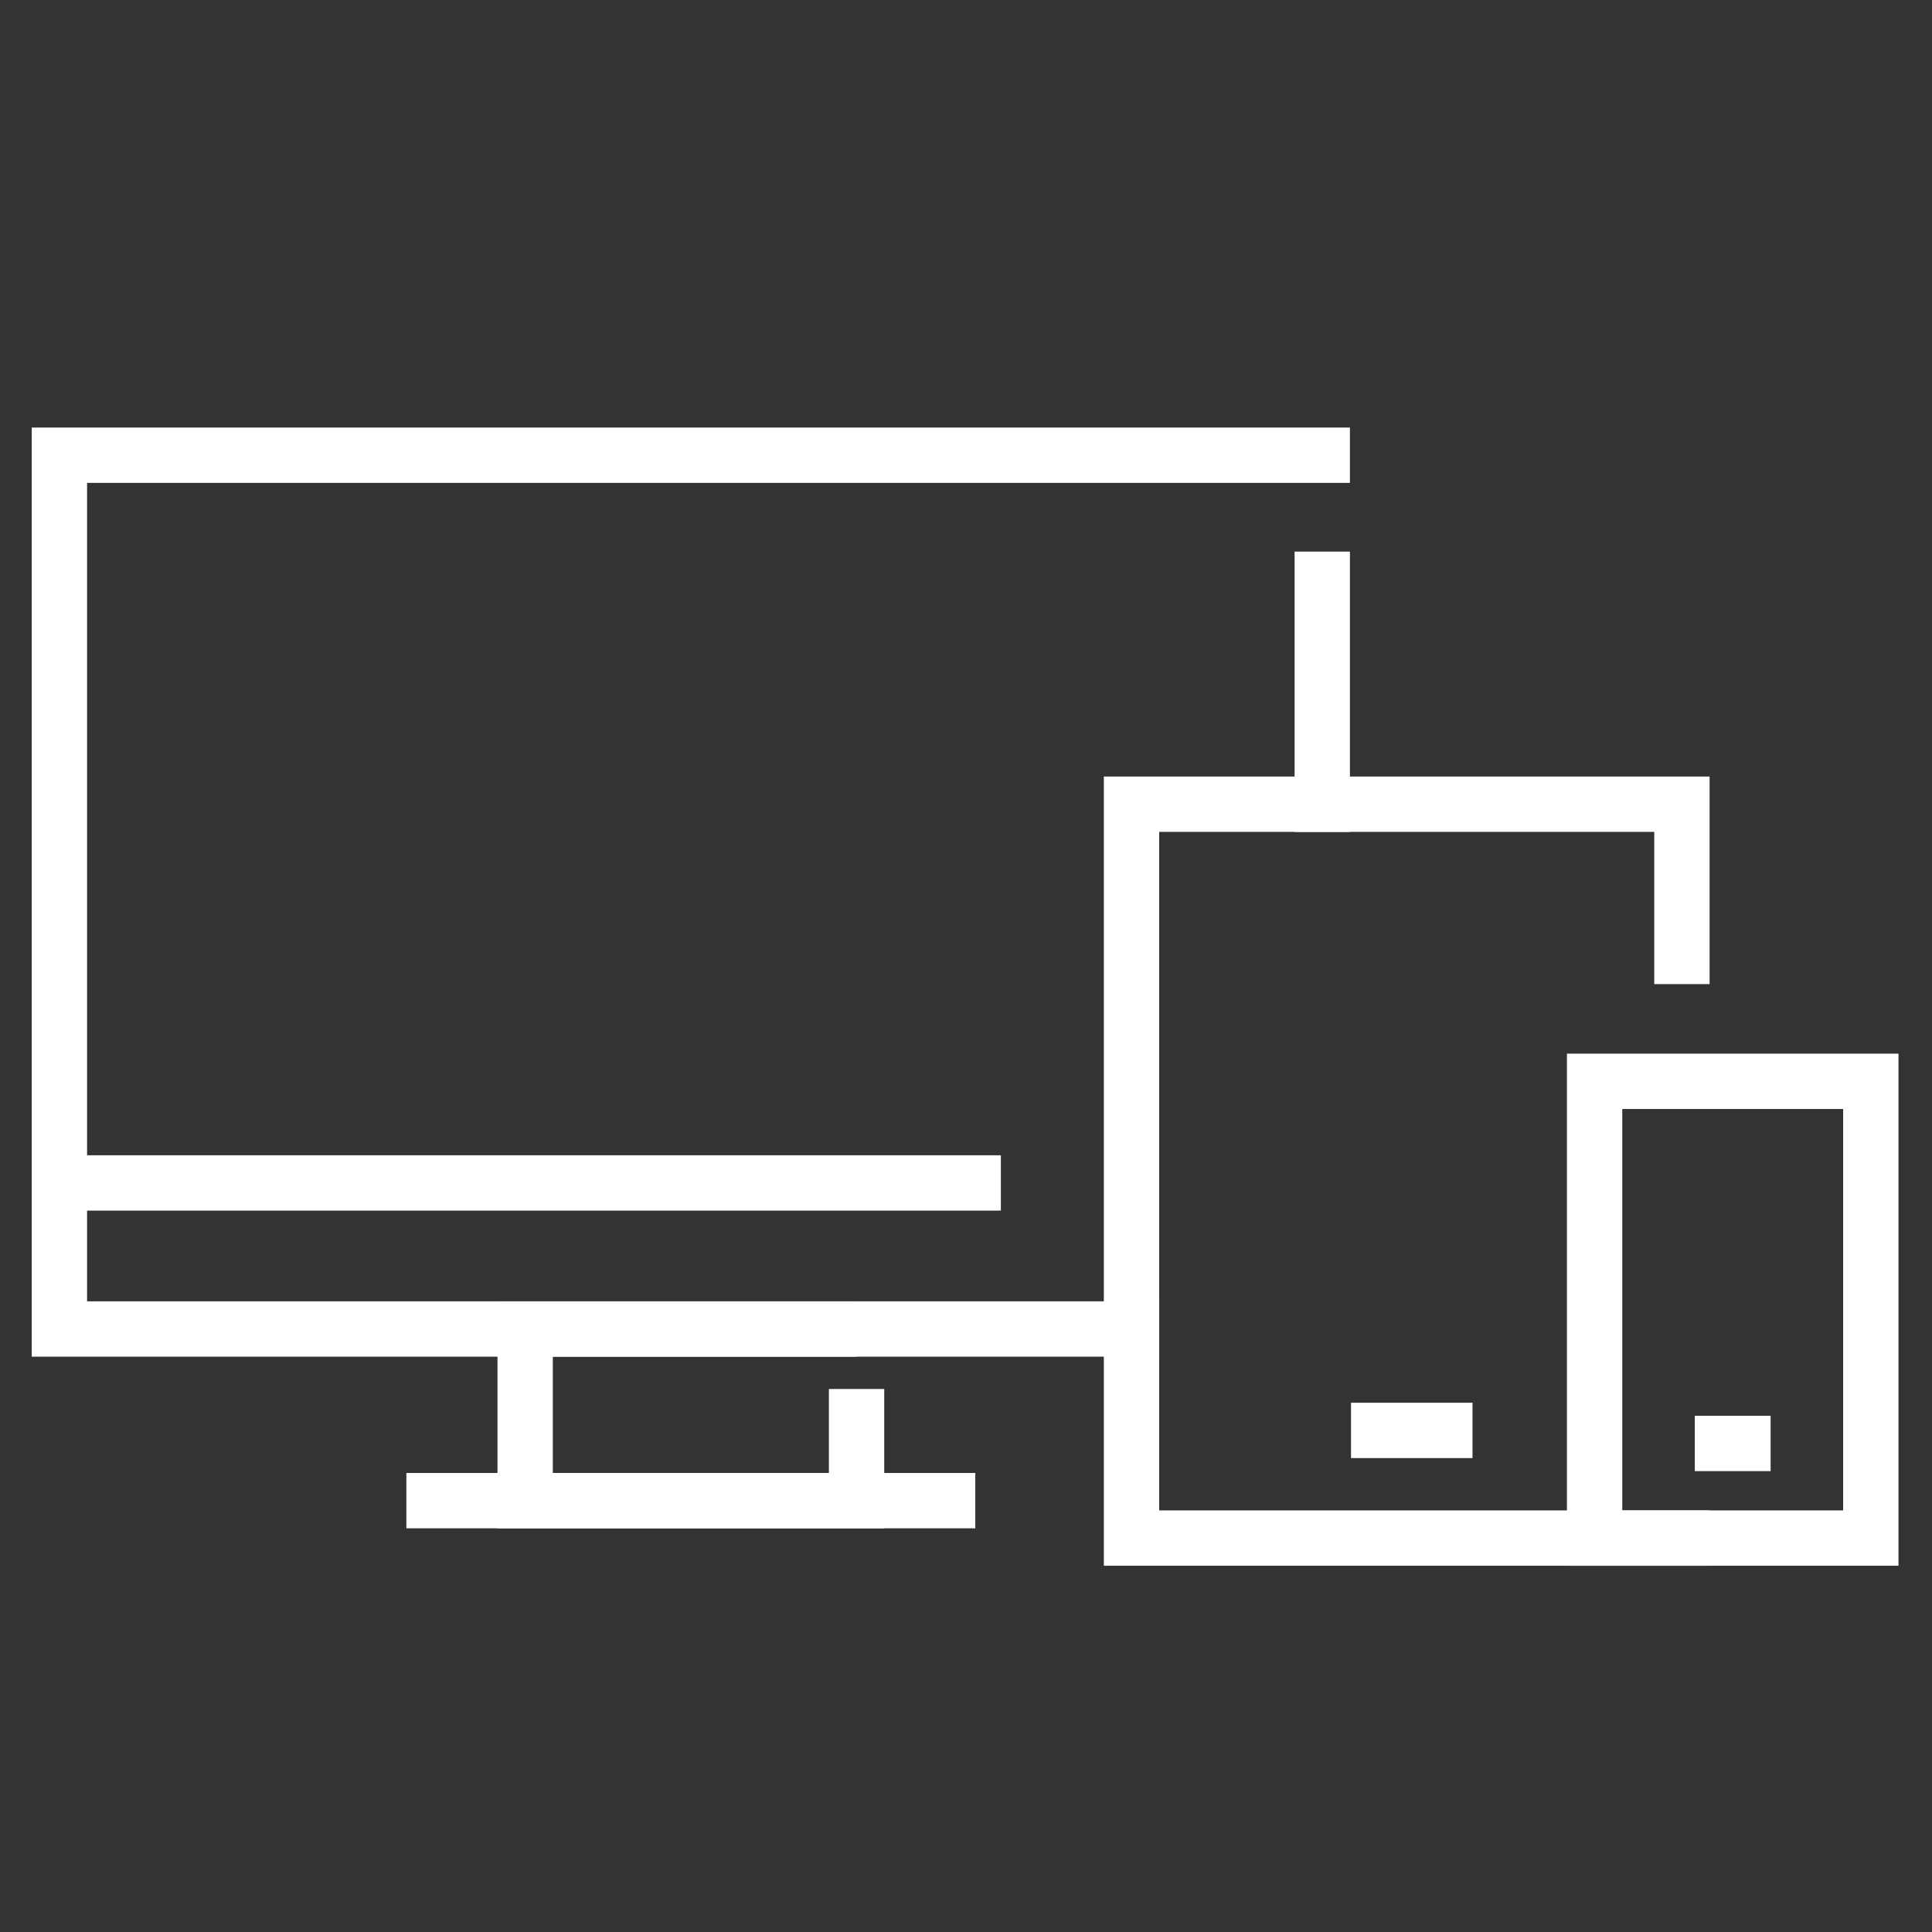<?xml version="1.0" encoding="utf-8"?>
<!-- Generator: Adobe Illustrator 25.4.1, SVG Export Plug-In . SVG Version: 6.00 Build 0)  -->
<svg version="1.0" xmlns="http://www.w3.org/2000/svg" xmlns:xlink="http://www.w3.org/1999/xlink" x="0px" y="0px"
	 viewBox="0 0 1080 1080" style="enable-background:new 0 0 1080 1080;" xml:space="preserve">
<rect x="0" y="0" width="1080" height="1080" fill="#333333" stroke="none"/>
<style type="text/css">
	.st0{display:none;}
	.st1{display:inline;}
	.st2{fill:none;stroke:#FFFFFF;stroke-width:32.633;stroke-linecap:square;stroke-miterlimit:10;}
	.st3{fill:none;stroke:#FFFFFF;stroke-width:32.633;stroke-linecap:square;stroke-linejoin:round;stroke-miterlimit:10;}
	.st4{fill:none;stroke:#FFFFFF;stroke-width:30.44;stroke-linecap:square;stroke-miterlimit:10;}
	.st5{fill:none;stroke:#FFFFFF;stroke-width:30.44;stroke-miterlimit:10;}
	.st6{fill:none;stroke:#FFFFFF;stroke-width:29.291;stroke-linecap:square;stroke-miterlimit:10;}
	.st7{fill:none;stroke:#FFFFFF;stroke-width:29.291;stroke-miterlimit:10;}
	.st8{fill:none;stroke:#FFFFFF;stroke-width:33.922;stroke-linecap:square;stroke-miterlimit:10;}
	.st9{fill:none;stroke:#FFFFFF;stroke-width:35.696;stroke-linecap:square;stroke-miterlimit:10;}
	.st10{fill:none;stroke:#FFFFFF;stroke-width:34.602;stroke-linecap:square;stroke-miterlimit:10;}
	.st11{fill:none;stroke:#FFFFFF;stroke-width:34.602;stroke-miterlimit:10;}
	.st12{fill:none;stroke:#FFFFFF;stroke-width:33.225;stroke-miterlimit:10;}
	.st13{fill:none;stroke:#FFFFFF;stroke-width:33.225;stroke-linecap:square;stroke-miterlimit:10;}
	.st14{fill:none;stroke:#FFFFFF;stroke-width:33.365;stroke-linecap:square;stroke-miterlimit:10;}
	.st15{fill:none;stroke:#FFFFFF;stroke-width:33.365;stroke-miterlimit:10;}
	.st16{fill:none;stroke:#FFFFFF;stroke-width:33.365;stroke-linecap:square;stroke-linejoin:round;stroke-miterlimit:10;}
	.st17{fill:none;stroke:#FFFFFF;stroke-width:30.354;stroke-linecap:square;stroke-miterlimit:10;}
	.st18{fill:none;stroke:#FFFFFF;stroke-width:30.354;stroke-linecap:square;stroke-linejoin:round;stroke-miterlimit:10;}
	.st19{fill:none;stroke:#FFFFFF;stroke-width:30.354;stroke-miterlimit:10;}
	.st20{fill:none;stroke:#FFFFFF;stroke-width:41.831;stroke-linecap:square;stroke-miterlimit:10;}
	.st21{fill:none;stroke:#FFFFFF;stroke-width:31.961;stroke-linecap:square;stroke-miterlimit:10;}
	.st22{fill:none;stroke:#FFFFFF;stroke-width:31.961;stroke-miterlimit:10;}
	.st23{fill:none;stroke:#FFFFFF;stroke-width:37.264;stroke-miterlimit:10;}
	.st24{fill:none;stroke:#FFFFFF;stroke-width:37.264;stroke-linecap:square;stroke-miterlimit:10;}
	.st25{fill:none;stroke:#FFFFFF;stroke-width:34.038;stroke-linecap:square;stroke-miterlimit:10;}
	.st26{fill:none;stroke:#FFFFFF;stroke-width:30.933;stroke-linecap:square;stroke-miterlimit:10;}
	.st27{fill:none;stroke:#FFFFFF;stroke-width:30.933;stroke-miterlimit:10;}
</style>
<g id="Ebene_2" class="st0">
	<rect x="1.1" y="0.02" class="st1" width="1079.45" height="1079.86"/>
</g>
<g id="Ebene_1" class="st0">
	<g id="_x31_" class="st1">
		<polyline class="st2" points="876.88,346.57 876.88,990.26 205.29,990.26 205.29,74.32 724.27,74.32 876.88,227.06 876.88,270.12 
					"/>
		<polyline class="st3" points="724.27,172.64 724.27,74.32 876.88,227.06 755.14,227.06 		"/>
		<polyline class="st2" points="724.27,150.69 724.27,227.06 755.14,227.06 		"/>
		<rect x="316.68" y="297.77" class="st2" width="448.81" height="175.35"/>
		<line class="st2" x1="316.68" y1="564.68" x2="765.5" y2="566.61"/>
		<line class="st2" x1="316.68" y1="597.26" x2="316.68" y2="582.76"/>
		<line class="st2" x1="765.5" y1="597.26" x2="765.5" y2="566.61"/>
		<line class="st2" x1="541.09" y1="597.26" x2="541.09" y2="576.34"/>
		<line class="st2" x1="541.09" y1="506.99" x2="541.09" y2="485.51"/>
		<line class="st2" x1="541.09" y1="813.04" x2="541.09" y2="746.39"/>
		<line class="st2" x1="765.5" y1="813.04" x2="765.5" y2="746.39"/>
		<rect x="271.86" y="656.74" class="st2" width="89.65" height="89.65"/>
		<path class="st2" d="M541.09,902.62L541.09,902.62c-24.76,0-44.82-20.07-44.82-44.82v0c0-24.75,20.07-44.82,44.82-44.82h0
			c24.75,0,44.82,20.07,44.82,44.82v0C585.91,882.56,565.84,902.62,541.09,902.62z"/>
		<path class="st2" d="M765.5,902.62L765.5,902.62c-24.76,0-44.82-20.07-44.82-44.82v0c0-24.75,20.07-44.82,44.82-44.82h0
			c24.75,0,44.82,20.07,44.82,44.82v0C810.32,882.56,790.25,902.62,765.5,902.62z"/>
		<rect x="496.27" y="656.69" class="st2" width="314.05" height="89.76"/>
		<line class="st2" x1="363.59" y1="701.57" x2="434.87" y2="701.57"/>
	</g>
</g>
<g id="Ebene_3" class="st0">
	<g id="_x32_" class="st1">
		<rect x="130.11" y="289.31" class="st4" width="840.31" height="552.57"/>
		<polyline class="st5" points="130.14,289.36 281.11,487.37 424.38,487.37 		"/>
		<polyline class="st5" points="633.19,487.37 819.44,487.37 907.01,372.54 		"/>
		<path class="st4" d="M436.69,289.34V214c0-13.09,10.61-23.69,23.69-23.69h179.78c13.09,0,23.69,10.61,23.69,23.69v12.14"/>
		<rect x="467.35" y="440.03" class="st4" width="165.84" height="94.67"/>
		<polyline class="st4" points="837.05,635.84 837.05,730.51 263.49,730.51 263.49,683.17 		"/>
	</g>
</g>
<g id="Ebene_4" class="st0">
	<g id="_x36_" class="st1">
		<path class="st6" d="M497.94,931.52c-16.69,13.59-38.04,21.69-61.49,21.69c-38.97,0-72.55-22.68-88.53-55.52
			c-6.13,1.19-12.45,1.86-18.93,1.86c-54.41,0-98.52-44.11-98.52-98.52c0-11.42,2.04-22.34,5.61-32.53
			c-40.77-12.06-70.55-49.74-70.55-94.43c0-20.07,6.04-38.72,16.35-54.3c0,0,23.36-36.46,68.92-29.85"/>
		<path class="st6" d="M533.9,225.78c0-54.41-43.05-99-97.45-99c-38.97,0-72.55,22.68-88.53,55.52c-6.13-1.19-12.45-1.86-18.93-1.86
			c-54.41,0-98.52,44.11-98.52,98.52c0,11.42,2.04,22.34,5.61,32.53c-40.77,12.06-70.55,49.74-70.55,94.43
			c0,20.07,6.04,38.72,16.35,54.29c-24.73,17.9-40.88,46.92-40.88,79.78c0,11.75,2.06,23,5.85,33.43"/>
		<path class="st7" d="M305.42,342.74c-19.54,3.45-45.6-1.01-71.65-32.66"/>
		<path class="st7" d="M314.06,638.72c24.59,6.66,56.22,3.11,71.21-48.79"/>
		<path class="st7" d="M347.92,897.22c0,0-6.87-31.99,3.75-61.65"/>
		<line class="st7" x1="181.89" y1="459.74" x2="231.24" y2="459.74"/>
		<line class="st7" x1="236.09" y1="768.03" x2="291.58" y2="738.84"/>
		<line class="st7" x1="347.92" y1="181.82" x2="366.35" y2="210.39"/>
		<path class="st6" d="M936.15,516.44c1.86,7.55,2.85,15.43,2.85,23.56c0,32.86-16.15,61.88-40.88,79.78
			c10.31,15.57,16.35,34.22,16.35,54.3c0,44.69-29.77,82.37-70.55,94.43c3.57,10.2,5.61,21.12,5.61,32.53
			c0,54.41-44.11,98.52-98.52,98.52c-6.48,0-12.8-0.67-18.93-1.86c-15.98,32.83-49.56,55.52-88.53,55.52
			c-54.41,0-98.52-44.11-98.52-98.52l0,0l0.18-47.77"/>
		<path class="st6" d="M585.76,145.51c16.23-11.78,36.2-18.72,57.79-18.72c38.97,0,72.55,22.68,88.53,55.52
			c6.13-1.19,12.45-1.86,18.93-1.86c54.41,0,98.52,44.11,98.52,98.52c0,11.42-2.04,22.34-5.61,32.53
			c40.77,12.06,70.55,49.74,70.55,94.43c0,20.07-6.04,38.72-16.35,54.29c0,0-28.31,38.6-81.63,11.48"/>
		<line class="st6" x1="534.97" y1="267.21" x2="533.9" y2="225.3"/>
		<path class="st7" d="M732.08,182.3c0,0-48.08,10.24-39.05,65.88"/>
		<line class="st7" x1="843.91" y1="311.49" x2="776.62" y2="352.62"/>
		<line class="st7" x1="898.11" y1="619.78" x2="852.25" y2="613.46"/>
		<path class="st7" d="M843.91,768.51c0,0-46.39,6.57-67.3-24.74"/>
		<line class="st7" x1="732.08" y1="897.7" x2="711.99" y2="851.88"/>
		<line class="st6" x1="606.92" y1="728.63" x2="647.87" y2="728.63"/>
		<path class="st6" d="M702.91,767.07c-47.21,9.94-74.27-60.39-30.04-85.6"/>
		<path class="st6" d="M288.55,414.03c-23.65,21.43-22.26,101.21,52.86,90.42"/>
		<path class="st6" d="M749.07,536.31c-7.39,27.05,1.27,60.58,48.86,67.8"/>
		<path class="st6" d="M412.82,789.23c1.15-23.38-40.95-64.03-74.3-19.48"/>
		<path class="st6" d="M719.03,335.8c0,0,63.93-15.49,51.77,57.28"/>
		<path class="st6" d="M412.71,280.03c0,0-35.07,55.34-74.06-0.85"/>
		<polyline class="st6" points="623,368.22 633.58,338.16 488.15,338.16 451.28,531.17 510.92,531.17 487.76,741.84 509.82,741.84 
			639.15,495.24 578.34,495.24 599.66,434.6 		"/>
	</g>
</g>
<g id="Ebene_5" class="st0">
	<g id="_x37_" class="st1">
		<line class="st8" x1="406.45" y1="969.82" x2="673.55" y2="969.82"/>
		<line class="st8" x1="406.45" y1="897.42" x2="673.55" y2="897.42"/>
		<line class="st8" x1="414.62" y1="825.02" x2="699.75" y2="825.02"/>
		<line class="st8" x1="484.85" y1="1042.21" x2="595.15" y2="1042.21"/>
		<path class="st8" d="M703.57,751c10.1-63.82,35.41-124.6,72.07-178.77c30.73-45.41,48.68-100.17,48.68-159.13
			c0-163.03-137.21-294-302.45-283.75c-145.52,9.03-262.24,130.35-266.07,276.09c-1.7,64.56,18.14,124.42,52.84,172.91
			c48.91,68.34,72.7,151.5,72.7,235.54v11.12h317.33"/>
		<g>
			<path class="st8" d="M510.49,820.96c0,0-20.18-271.12-24-347.13c-2.1-41.92-5.3-99-59.28-99c-34.44,0-60.89,22.51-60.89,63.11
				c0,61.57,75.97,57.45,120.17,55.27h43.3"/>
			<path class="st8" d="M569.51,820.96c0,0,19.66-264.2,24-347.13c2.19-41.92,5.3-99,59.28-99c34.44,0,60.89,22.51,60.89,63.11
				c0,35.51-21.33,53.07-55.15,53.95h-5.11"/>
		</g>
		<line class="st8" x1="540" y1="51.87" x2="540" y2="37.79"/>
		<line class="st8" x1="540" y1="51.87" x2="540" y2="37.79"/>
		<line class="st8" x1="334.22" y1="118.73" x2="325.95" y2="107.34"/>
		<line class="st8" x1="207.04" y1="293.77" x2="193.65" y2="289.42"/>
		<line class="st8" x1="886.35" y1="514.49" x2="872.96" y2="510.14"/>
		<line class="st8" x1="207.04" y1="510.14" x2="193.65" y2="514.49"/>
		<line class="st8" x1="886.35" y1="289.42" x2="872.96" y2="293.77"/>
		<line class="st8" x1="754.05" y1="107.34" x2="745.78" y2="118.73"/>
	</g>
</g>
<g id="Ebene_6" class="st0">
	<g id="_x38_" class="st1">
		<g>
			<polyline class="st9" points="172.57,928.86 138.62,937.52 182.8,764.2 770.87,176.14 			"/>
			<polyline class="st9" points="900,305.28 311.94,893.34 238.81,911.98 			"/>
			<line class="st9" x1="814.59" y1="219.86" x2="900" y2="305.28"/>
			<path class="st9" d="M900,305.28l26.4-26.4c20.3-20.3,20.3-53.2,0-73.5l-55.64-55.64c-20.3-20.3-53.2-20.3-73.5,0l-26.4,26.4"/>
			<line class="st9" x1="835.43" y1="240.71" x2="307.96" y2="768.18"/>
			<line class="st9" x1="200.11" y1="777.28" x2="259.88" y2="837.05"/>
		</g>
		<line class="st9" x1="770.64" y1="945.19" x2="517.99" y2="692.55"/>
		<polyline class="st9" points="753.96,556.45 1023.25,825.87 837.28,1011.84 		"/>
		<polyline class="st9" points="325.46,500.01 68.92,243.47 254.88,57.38 567.65,370.27 		"/>
		<line class="st9" x1="937.29" y1="745.79" x2="903.21" y2="779.87"/>
		<line class="st9" x1="861.99" y1="670.49" x2="827.92" y2="704.57"/>
		<line class="st9" x1="786.7" y1="595.2" x2="752.62" y2="629.28"/>
		<line class="st9" x1="485.53" y1="294.03" x2="451.46" y2="328.11"/>
		<line class="st9" x1="410.24" y1="218.74" x2="355.19" y2="273.79"/>
		<line class="st9" x1="334.95" y1="143.45" x2="300.87" y2="177.53"/>
		<line class="st9" x1="861.99" y1="670.49" x2="806.94" y2="725.55"/>
	</g>
</g>
<g id="Ebene_7" class="st0">
	<g id="_x31_3" class="st1">
		<polygon class="st10" points="756.32,1029.16 340.49,1029.16 358.6,912.77 738.21,912.77 		"/>
		<polyline class="st10" points="698.87,829.08 776.59,655.41 614.08,229.95 548.4,229.95 		"/>
		<polyline class="st10" points="479.34,229.95 316.82,655.41 387.26,813.14 386.83,912.77 386.83,912.77 		"/>
		<line class="st10" x1="548.4" y1="229.95" x2="548.4" y2="598.09"/>
		<circle class="st10" cx="546.51" cy="663.6" r="56.49"/>
		<rect x="505.95" y="59.07" class="st10" width="81.12" height="81.12"/>
		<rect x="907.03" y="59.07" class="st10" width="81.12" height="81.12"/>
		
			<rect x="908.09" y="433.85" transform="matrix(-1.836970e-16 1 -1 -1.836970e-16 1423.066 -474.237)" class="st10" width="81.12" height="81.12"/>
		
			<rect x="104.88" y="433.85" transform="matrix(-1.836970e-16 1 -1 -1.836970e-16 619.854 328.975)" class="st10" width="81.12" height="81.12"/>
		<rect x="104.88" y="59.07" class="st10" width="81.12" height="81.12"/>
		<path class="st11" d="M148.66,433.92c11.69-92.38,93.75-312.34,357.36-332.62"/>
		<path class="st11" d="M646.13,109.77c95.05,0,274.49,111.43,292.97,259.38"/>
		<line class="st11" x1="849.33" y1="101.3" x2="646.13" y2="99.63"/>
		<line class="st11" x1="506.02" y1="101.3" x2="275.12" y2="101.3"/>
	</g>
</g>
<g id="Ebene_8" class="st0">
	<g id="_x33_" class="st1">
		<rect x="65.36" y="159.52" class="st12" width="953.15" height="761.9"/>
		<line class="st13" x1="65.36" y1="264.79" x2="917.53" y2="264.79"/>
		<line class="st12" x1="125.17" y1="212.74" x2="159.53" y2="212.74"/>
		<line class="st12" x1="193.89" y1="212.74" x2="228.25" y2="212.74"/>
		<line class="st12" x1="262.61" y1="212.74" x2="296.97" y2="212.74"/>
		<line class="st13" x1="172.15" y1="369.7" x2="275.23" y2="369.7"/>
		<line class="st13" x1="172.15" y1="550.21" x2="322.58" y2="550.21"/>
		<line class="st13" x1="433.27" y1="730.71" x2="497.68" y2="730.71"/>
		<line class="st13" x1="172.15" y1="820.97" x2="358.31" y2="820.97"/>
		<line class="st13" x1="172.15" y1="459.95" x2="239.97" y2="459.95"/>
		<line class="st13" x1="399.36" y1="550.21" x2="467.18" y2="550.21"/>
		<line class="st13" x1="317.05" y1="459.95" x2="344.9" y2="459.95"/>
		<line class="st13" x1="172.15" y1="730.71" x2="239.97" y2="730.71"/>
		<line class="st13" x1="322.58" y1="730.71" x2="350.42" y2="730.71"/>
		<line class="st13" x1="433.27" y1="820.97" x2="461.11" y2="820.97"/>
		<line class="st13" x1="399.36" y1="640.46" x2="282.6" y2="640.46"/>
		<line class="st13" x1="200" y1="640.46" x2="172.15" y2="640.46"/>
		<polyline class="st13" points="646.83,569.39 588.66,638.18 646.83,706.97 		"/>
		<polyline class="st13" points="836.53,706.97 894.7,638.18 836.53,569.39 		"/>
		<line class="st13" x1="711.08" y1="726.15" x2="772.27" y2="550.21"/>
	</g>
</g>
<g id="Ebene_9" class="st0">
	<g id="_x31_4" class="st1">
		<polyline class="st14" points="1035.42,221 1035.42,822.86 49.27,822.86 49.27,140.46 1035.42,140.46 		"/>
		<polyline class="st15" points="671.75,869.68 671.75,956.88 412.94,956.88 412.94,822.86 671.75,822.86 		"/>
		<line class="st15" x1="320.2" y1="956.88" x2="764.49" y2="956.88"/>
		<line class="st15" x1="49.27" y1="708.78" x2="958.15" y2="708.78"/>
		<rect x="764.49" y="228.98" class="st14" width="175.68" height="390.67"/>
		<line class="st14" x1="151.04" y1="228.98" x2="171.15" y2="228.98"/>
		<line class="st14" x1="151.04" y1="296.96" x2="171.15" y2="296.96"/>
		<line class="st14" x1="151.04" y1="364.94" x2="171.15" y2="364.94"/>
		<line class="st14" x1="151.04" y1="432.92" x2="171.15" y2="432.92"/>
		<line class="st14" x1="151.04" y1="500.89" x2="171.15" y2="500.89"/>
		<line class="st16" x1="827.89" y1="294.09" x2="876.77" y2="294.09"/>
		<line class="st16" x1="827.89" y1="360.6" x2="876.77" y2="360.6"/>
		<line class="st16" x1="827.89" y1="427.12" x2="876.77" y2="427.12"/>
		<line class="st16" x1="827.89" y1="493.63" x2="876.77" y2="493.63"/>
		<line class="st16" x1="827.89" y1="560.14" x2="876.77" y2="560.14"/>
		<line class="st14" x1="256.24" y1="622.6" x2="673.96" y2="622.6"/>
		<line class="st14" x1="673.96" y1="228.98" x2="256.24" y2="228.98"/>
		<polyline class="st14" points="644.38,525.59 584.46,461.81 524.54,525.59 		"/>
		<polyline class="st14" points="295.35,525.59 433.7,378.36 509.19,457.79 		"/>
		<circle class="st14" cx="616.15" cy="354.7" r="31.69"/>
	</g>
</g>
<g id="Ebene_10" class="st0">
	<g id="_x31_9" class="st1">
		<polyline class="st17" points="538.33,507.64 538.33,324.32 426.01,211.88 44.19,211.88 44.19,885.8 380.78,885.8 		"/>
		<polyline class="st18" points="426,284.27 426,211.92 538.29,324.3 448.71,324.3 		"/>
		<polyline class="st17" points="426,268.11 426,324.3 448.71,324.3 		"/>
		<polyline class="st17" points="698.56,583.97 870.43,583.97 870.43,885.84 452.57,885.84 452.57,583.97 698.56,583.97 		"/>
		<polyline class="st17" points="523.2,645.65 662.39,739.78 803.25,644.49 		"/>
		<line class="st19" x1="113.45" y1="459.9" x2="394.95" y2="459.9"/>
		<line class="st19" x1="113.45" y1="528.98" x2="394.95" y2="528.98"/>
		<line class="st19" x1="113.45" y1="598.06" x2="254.2" y2="598.06"/>
		<rect x="594.87" y="331.14" class="st17" width="276.45" height="176.5"/>
		<polygon class="st17" points="992.82,806.36 965.94,855.4 957.46,855.4 930.58,806.36 930.58,420.67 992.82,420.67 		"/>
		<line class="st17" x1="961.7" y1="855.4" x2="961.7" y2="884.95"/>
		<polyline class="st17" points="1040.91,571.55 1040.91,469.71 1001.57,469.71 		"/>
		<circle class="st19" cx="166.97" cy="342.93" r="40.51"/>
		<circle class="st19" cx="780.85" cy="793.14" r="30.11"/>
		<line class="st19" x1="654.83" y1="389.55" x2="774.18" y2="389.55"/>
		<line class="st19" x1="654.83" y1="443.74" x2="811.36" y2="443.74"/>
	</g>
</g>
<g id="Ebene_11" class="st0">
	<g id="_x32_0_1_" class="st1">
		<rect x="77.58" y="66.36" class="st20" width="560.22" height="948.01"/>
		<line class="st20" x1="77.58" y1="835.26" x2="529.71" y2="835.26"/>
		<line class="st20" x1="345.92" y1="927.63" x2="369.47" y2="927.63"/>
		<line class="st20" x1="306.86" y1="164.15" x2="408.53" y2="164.15"/>
		<path class="st20" d="M716.19,797.69h73.15v-50.64c20.8-5.17,40.35-13.35,58.23-24.13l35.82,35.82l72.83-72.83l-35.82-35.81
			c10.77-17.89,18.96-37.43,24.13-58.23h50.64v-103h-50.64c-5.17-20.8-13.36-40.35-24.13-58.23l35.82-35.81L883.38,322l-35.82,35.82
			c-17.88-10.77-37.43-18.96-58.23-24.13v-50.64h-73.15"/>
		<path class="st20" d="M716.19,427.38c7.02-1.34,14.24-2.1,21.65-2.1c63.56,0,115.09,51.53,115.09,115.09
			S801.4,655.46,737.84,655.46c-7.41,0-14.63-0.76-21.65-2.1"/>
		<rect x="185.67" y="334.82" class="st20" width="344.04" height="124.51"/>
		<line class="st20" x1="185.67" y1="561.96" x2="529.71" y2="561.96"/>
		<line class="st20" x1="235.59" y1="664.58" x2="479.8" y2="664.58"/>
	</g>
</g>
<g id="Ebene_12" class="st0">
	<g id="_x31_7" class="st1">
		<path class="st21" d="M345.62,772.84v55.89h38.69c3.95,15.89,10.2,30.83,18.43,44.49l-27.36,27.36l55.65,55.64l27.36-27.36
			c13.67,8.23,28.6,14.49,44.49,18.44v38.69h78.69V947.3c15.89-3.95,30.83-10.21,44.49-18.44l27.36,27.36l55.65-55.64l-27.37-27.36
			c8.23-13.66,14.49-28.6,18.44-44.49h38.69v-55.89"/>
		<path class="st21" d="M628.55,772.84c1.02,5.36,1.61,10.88,1.61,16.54c0,48.57-39.37,87.94-87.94,87.94
			c-48.57,0-87.94-39.37-87.94-87.94c0-5.66,0.58-11.18,1.61-16.54"/>
		
			<rect x="242.95" y="-70.21" transform="matrix(-1.836970e-16 1 -1 -1.836970e-16 951.234 -133.21)" class="st22" width="598.54" height="958.45"/>
		<polygon class="st22" points="492.27,312.01 492.27,427.47 585.27,369.74 		"/>
		<line class="st22" x1="387.01" y1="606.84" x2="931.35" y2="606.84"/>
		<line class="st22" x1="271.66" y1="606.84" x2="328.32" y2="606.84"/>
		<line class="st22" x1="342.49" y1="647.51" x2="342.49" y2="566.17"/>
		<line class="st22" x1="208.16" y1="647.51" x2="208.16" y2="566.17"/>
		<line class="st22" x1="149.48" y1="647.51" x2="149.48" y2="566.17"/>
		<path class="st22" d="M639.38,295.61c13.44,21.5,21.21,46.91,21.21,74.13c0,77.33-62.69,140.02-140.02,140.02
			s-140.02-62.69-140.02-140.02s62.69-140.02,140.02-140.02c23.35,0,45.37,5.72,64.73,15.83"/>
	</g>
</g>
<g id="Ebene_13" class="st0">
	<g id="_x31_8" class="st1">
		<line class="st23" x1="540.85" y1="849.73" x2="540.85" y2="1041.22"/>
		<polyline class="st23" points="973.71,362.77 973.71,789.56 540.85,1041.22 107.98,789.56 107.98,286.22 540.85,34.56 
			973.71,286.22 757.28,412.06 540.85,537.89 540.85,789.56 		"/>
		<polyline class="st24" points="734.58,398.86 540.85,286.22 324.41,412.06 324.41,583.29 		"/>
		<polyline class="st24" points="332.9,668.66 540.85,789.56 757.28,663.72 757.28,501.09 		"/>
		<line class="st23" x1="902.31" y1="747.05" x2="762.31" y2="663.72"/>
		<line class="st23" x1="334.58" y1="660.81" x2="107.98" y2="789.56"/>
		<line class="st23" x1="540.85" y1="286.22" x2="540.85" y2="34.56"/>
		<polyline class="st23" points="184.98,330.99 324.41,412.06 540.85,537.89 		"/>
	</g>
</g>
<g id="Ebene_14" class="st0">
	<g id="_x31_1" class="st1">
		<path class="st25" d="M970.09,480.16c33.14,35.1,51.87,59.95,51.87,59.95S808.21,828.46,540.83,828.46S59.71,540.11,59.71,540.11
			s217.39-288.34,481.13-288.34c144.58,0,275.24,86.66,363.78,164.96"/>
		<path class="st25" d="M652.68,540.11c0,61.77-50.08,111.85-111.85,111.85s-111.85-50.08-111.85-111.85
			c0-61.77,50.08-111.85,111.85-111.85"/>
		<circle class="st25" cx="540.83" cy="540.11" r="204.56"/>
		<line class="st25" x1="540.83" y1="171.41" x2="540.83" y2="188.46"/>
		<line class="st25" x1="709.45" y1="196.01" x2="704.66" y2="212.38"/>
		<line class="st25" x1="866.29" y1="271.85" x2="857.63" y2="286.54"/>
		<line class="st25" x1="991.14" y1="369.99" x2="980.14" y2="383.02"/>
		<line class="st25" x1="372.22" y1="196.01" x2="377" y2="212.38"/>
		<line class="st25" x1="215.37" y1="271.85" x2="224.04" y2="286.54"/>
		<line class="st25" x1="90.53" y1="369.99" x2="101.53" y2="383.02"/>
		<line class="st25" x1="540.83" y1="908.82" x2="540.83" y2="891.76"/>
		<line class="st25" x1="372.22" y1="884.21" x2="377" y2="867.84"/>
		<line class="st25" x1="215.37" y1="808.37" x2="224.04" y2="793.69"/>
		<line class="st25" x1="90.53" y1="710.23" x2="101.53" y2="697.2"/>
		<line class="st25" x1="709.45" y1="884.21" x2="704.66" y2="867.84"/>
		<line class="st25" x1="866.29" y1="808.37" x2="857.63" y2="793.69"/>
		<line class="st25" x1="991.14" y1="710.23" x2="980.14" y2="697.2"/>
	</g>
</g>
<g id="Ebene_15">
	<g id="_x31_6">
		<polyline class="st26" points="739.15,254.47 33.21,254.47 33.21,661.27 33.21,742.92 293.58,742.92 478.79,742.92 632.52,742.92 
					"/>
		<line class="st26" x1="739.15" y1="449.6" x2="739.15" y2="323.81"/>
		<polyline class="st27" points="478.83,776.45 478.83,838.87 293.56,838.87 293.56,742.93 478.83,742.93 		"/>
		<line class="st27" x1="227.17" y1="838.87" x2="545.21" y2="838.87"/>
		<line class="st27" x1="559.49" y1="661.27" x2="33.21" y2="661.27"/>
		<polyline class="st26" points="940.2,859.79 632.52,859.79 632.52,449.56 940.2,449.56 940.2,534.65 		"/>
		<line class="st26" x1="770.69" y1="799.61" x2="807.68" y2="799.61"/>
		<rect x="891.39" y="604.47" class="st26" width="154.41" height="255.32"/>
		<line class="st26" x1="962.87" y1="806.9" x2="974.32" y2="806.9"/>
	</g>
</g>
</svg>

